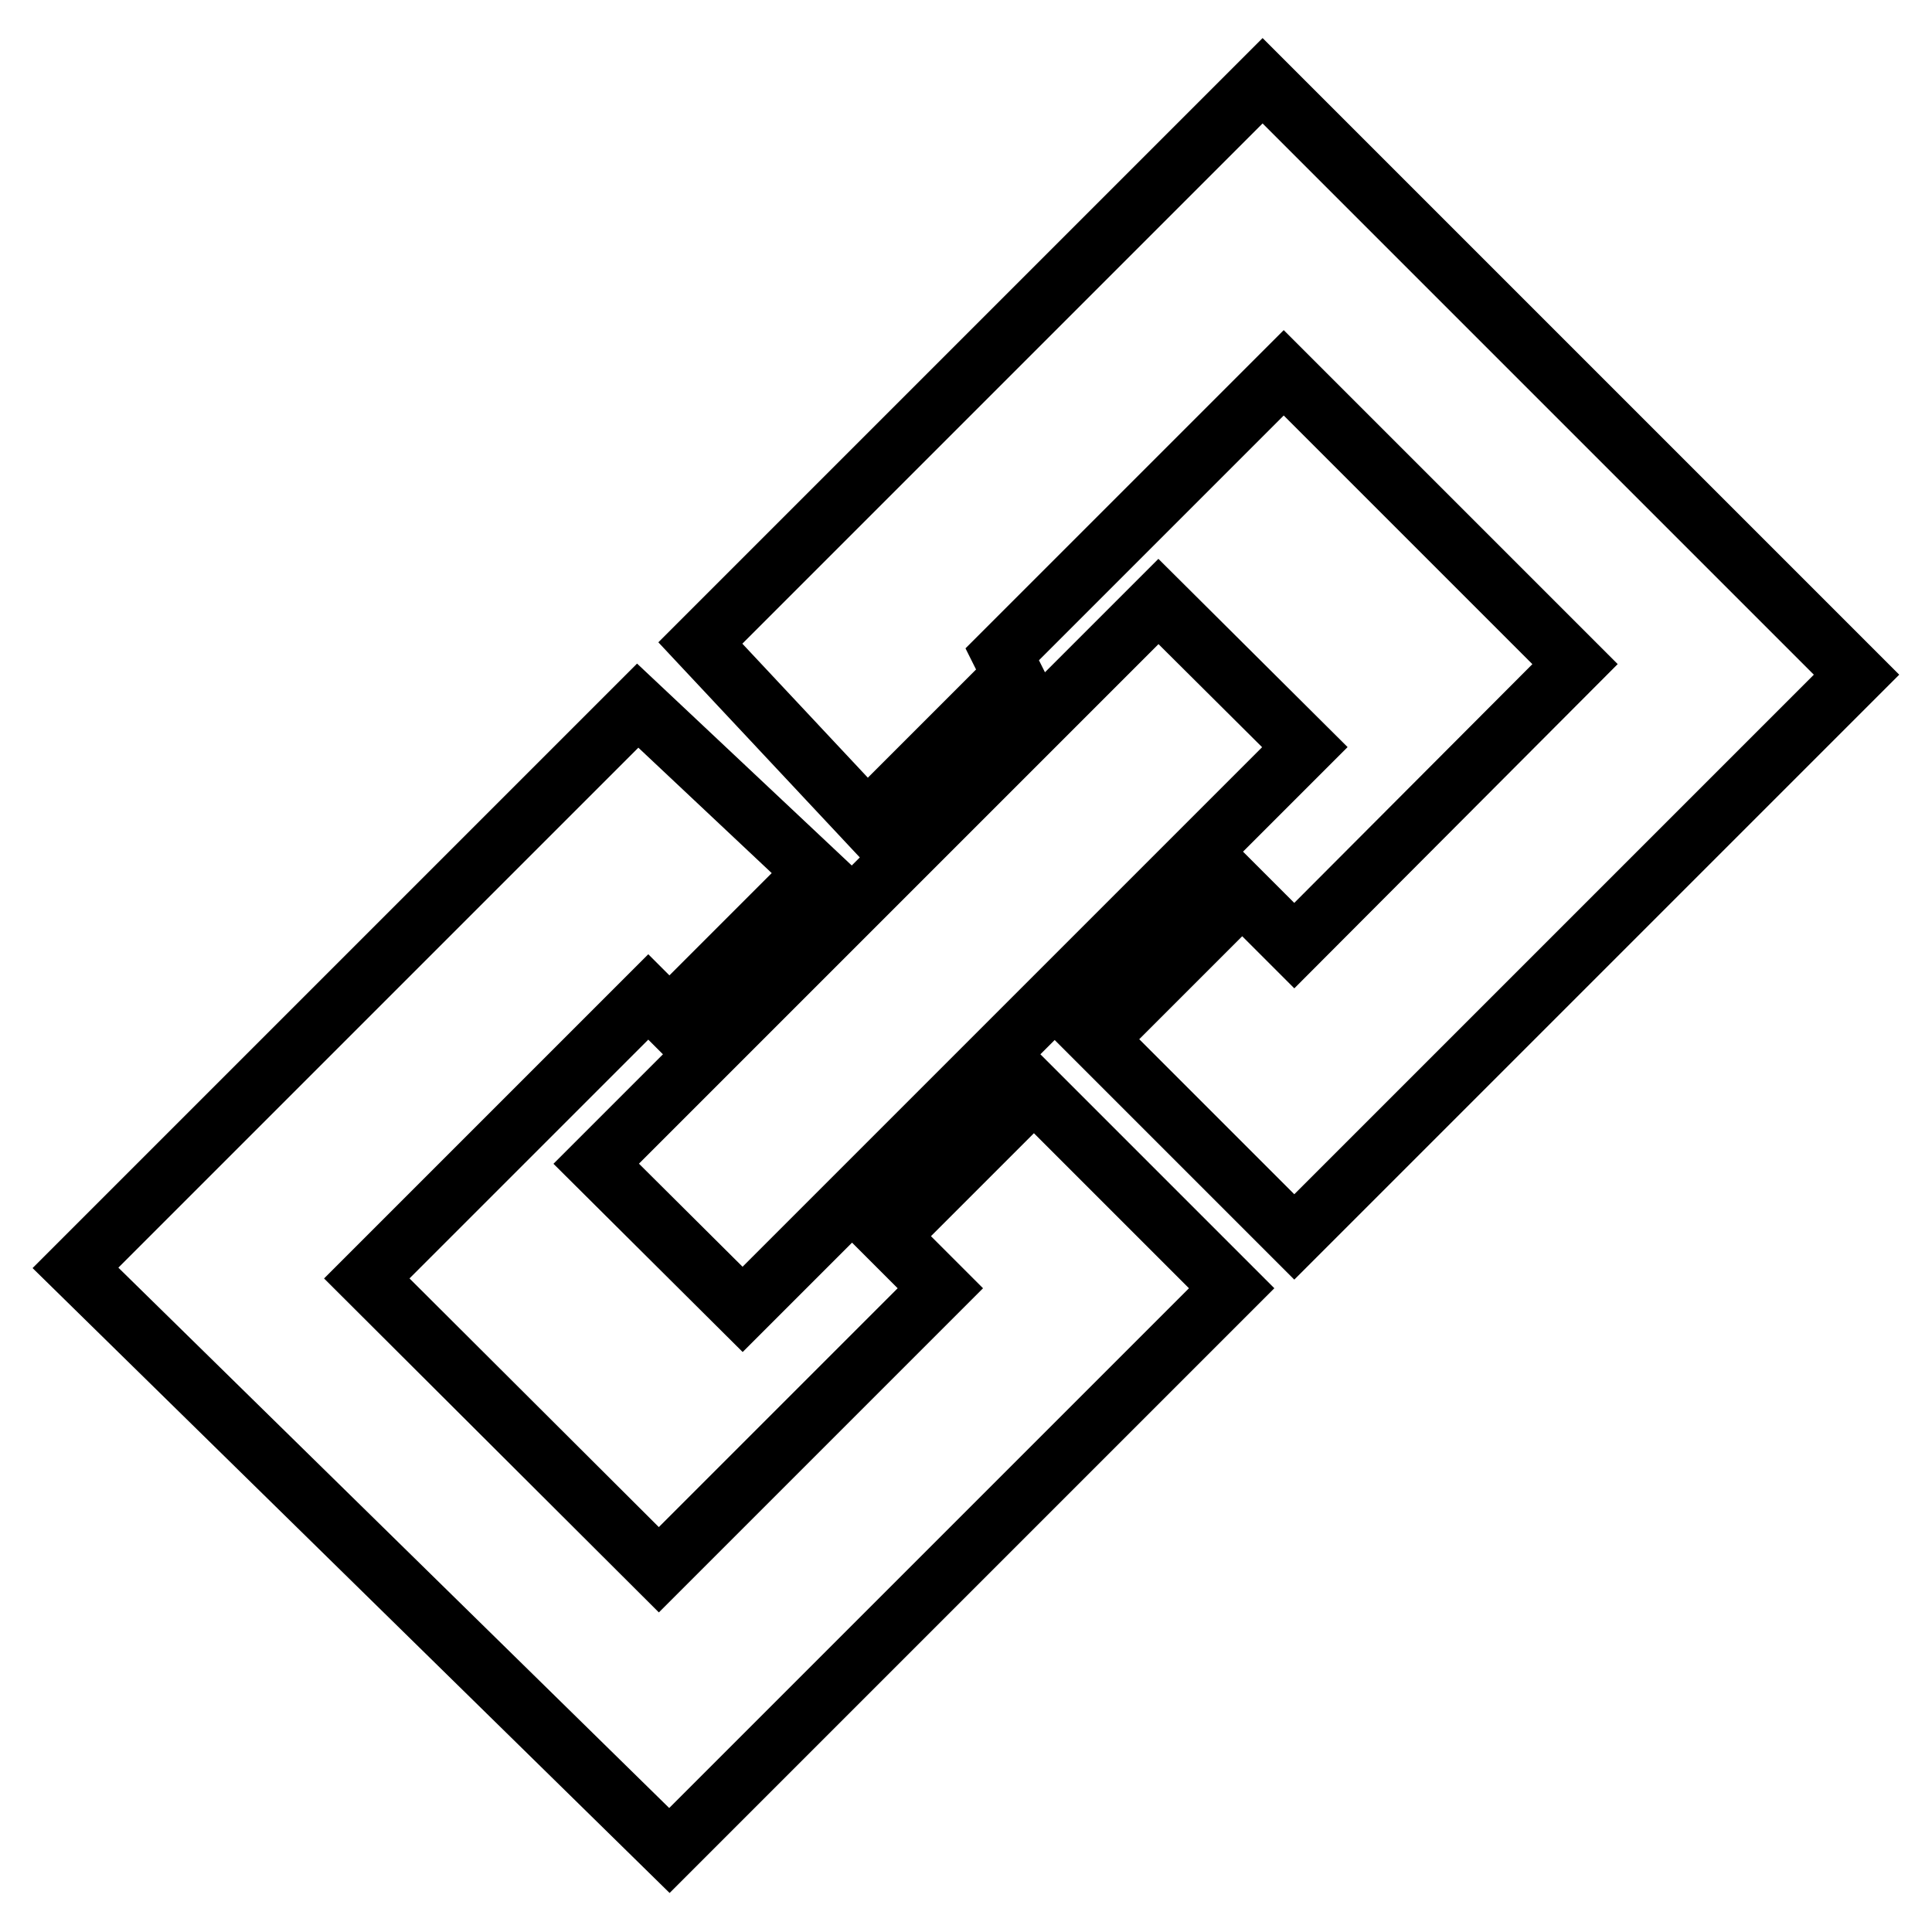 <?xml version="1.0" encoding="utf-8"?>
<!-- Svg Vector Icons : http://www.onlinewebfonts.com/icon -->
<!DOCTYPE svg PUBLIC "-//W3C//DTD SVG 1.1//EN" "http://www.w3.org/Graphics/SVG/1.1/DTD/svg11.dtd">
<svg version="1.1" xmlns="http://www.w3.org/2000/svg" xmlns:xlink="http://www.w3.org/1999/xlink" x="0px" y="0px" viewBox="0 0 256 256" enable-background="new 0 0 256 256" xml:space="preserve">
<g> <path stroke-width="8" fill-opacity="0" stroke="#000000"  d="M145.3,137.7l19.3-19.3l6.9,6.9L208.7,88l-38.6-38.6l-37.3,37.3l1.4,2.8l-19.3,19.3L92.8,85.2l74.5-74.5 L246,89.4l-74.5,74.5L145.3,137.7L145.3,137.7z M108,115.6l-19.3,19.3l-2.8-2.8l-37.3,37.3L87.3,208l37.3-37.3l-6.9-6.9l19.3-19.3 l26.2,26.2l-74.5,74.5L10,168l74.5-74.5L108,115.6z M153.5,79.7L172.9,99l-74.5,74.5L79,154.2L153.5,79.7z"/></g>
</svg>